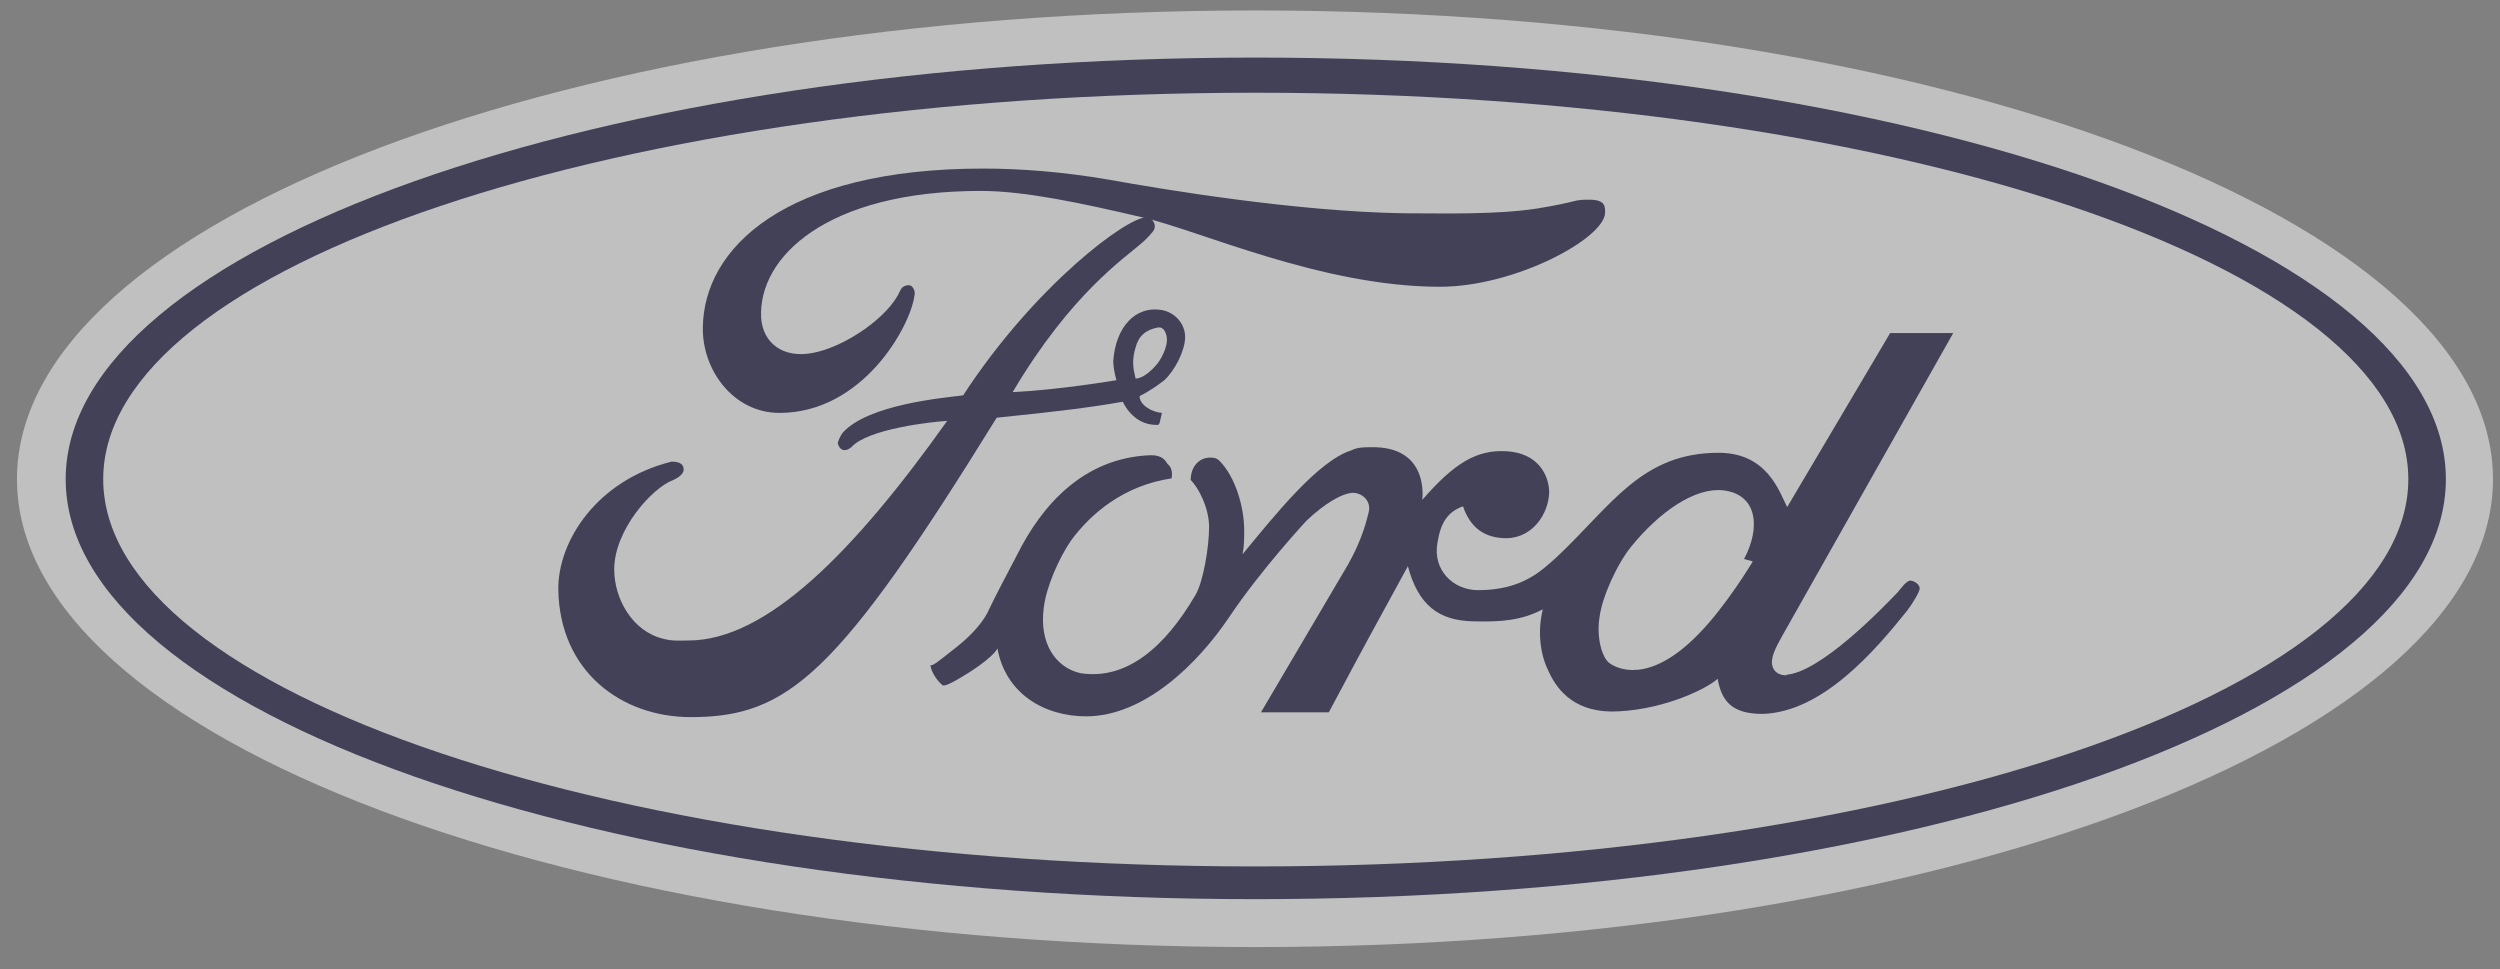 <?xml version="1.0" encoding="UTF-8"?> <svg xmlns="http://www.w3.org/2000/svg" width="98" height="38" viewBox="0 0 98 38" fill="none"><rect x="0" y="0" width="98" height="38" fill="#808080" stroke="none"/> <g opacity="0.5"> <path fill-rule="evenodd" clip-rule="evenodd" d="M49.21 37.125C76.002 37.125 97.725 28.924 97.725 18.783C97.725 8.642 76.002 0.41 49.21 0.41C22.387 0.41 0.665 8.642 0.665 18.783C0.665 28.924 22.387 37.125 49.21 37.125Z" fill="white"></path> <path fill-rule="evenodd" clip-rule="evenodd" d="M49.211 35.247C23.483 35.247 2.575 27.923 2.575 18.783C2.575 9.675 23.483 2.257 49.211 2.257C75.001 2.257 95.878 9.675 95.878 18.783C95.878 27.923 75.001 35.247 49.211 35.247Z" fill="#030230"></path> <path fill-rule="evenodd" clip-rule="evenodd" d="M49.211 33.964C74.156 33.964 94.406 27.172 94.406 18.783C94.406 10.427 74.156 3.635 49.211 3.635C24.234 3.635 4.046 10.427 4.046 18.783C4.046 27.172 24.234 33.964 49.211 33.964Z" fill="white"></path> <path fill-rule="evenodd" clip-rule="evenodd" d="M61.043 21.819C63.171 19.816 64.359 17.719 67.428 17.75C69.274 17.781 69.743 19.253 70.056 19.879L74.094 13.056H76.566L69.868 24.918C69.743 25.168 69.43 25.638 69.461 26.014C69.525 26.608 70.276 26.452 69.994 26.452C71.34 26.389 73.812 23.823 74.407 23.197C74.531 23.04 74.751 22.759 74.876 22.759C75.001 22.759 75.252 22.884 75.252 23.072C75.252 23.197 74.97 23.666 74.751 23.948C73.499 25.513 71.434 27.923 69.086 27.985C67.928 27.985 67.489 27.516 67.333 26.609C66.801 27.078 64.986 27.892 63.139 27.892C61.605 27.86 60.979 26.953 60.667 26.233C60.385 25.639 60.26 24.762 60.478 23.886C59.633 24.324 58.851 24.387 57.724 24.355C56.409 24.324 55.595 23.729 55.189 22.195C53.686 24.95 53.623 25.043 52.09 27.923H49.43L52.841 22.133C53.28 21.35 53.499 20.724 53.655 20.068C53.749 19.692 53.468 19.347 53.06 19.317C52.622 19.317 51.903 19.755 51.214 20.412C51.214 20.412 49.461 22.29 48.178 24.199C46.957 26.015 44.86 28.08 42.575 28.08C40.916 28.08 39.414 27.172 39.101 25.419C39.101 25.419 38.944 25.826 37.473 26.671C37.348 26.734 37.035 26.921 36.942 26.859C36.66 26.609 36.504 26.296 36.472 26.076C36.566 26.108 36.754 25.951 37.348 25.482C38.506 24.606 38.757 23.916 38.757 23.916C39.038 23.322 39.539 22.383 39.883 21.725C40.823 19.847 42.45 17.938 45.11 17.844C45.549 17.844 45.674 18.032 45.768 18.189C46.018 18.376 45.924 18.752 45.924 18.752C44.046 19.034 42.763 20.129 41.98 21.194C41.511 21.882 41.01 23.009 40.916 23.822C40.729 25.231 41.386 26.169 42.356 26.389C44.171 26.67 45.674 25.356 46.863 23.322C47.177 22.789 47.396 21.412 47.396 20.661C47.396 19.91 46.988 19.127 46.675 18.814C46.675 18.282 47.019 17.938 47.426 17.938C47.551 17.938 47.677 17.938 47.802 18.063C48.428 18.689 48.772 19.878 48.772 20.786C48.772 21.099 48.772 21.412 48.71 21.725C50.024 20.129 51.683 18.063 52.967 17.656C53.217 17.531 53.468 17.531 53.718 17.531C56.065 17.468 55.752 19.597 55.752 19.597C57.004 18.157 57.88 17.625 59.038 17.688C60.291 17.75 60.728 18.627 60.728 19.315C60.697 20.129 60.103 21.068 59.071 21.099C58.162 21.099 57.63 20.661 57.349 19.847C56.754 20.067 56.473 20.473 56.347 21.287C56.159 22.32 56.942 23.134 57.943 23.134C59.665 23.134 60.417 22.383 61.043 21.819ZM62.92 8.33C62.92 9.331 59.414 11.241 56.441 11.241C51.809 11.241 46.989 9.018 44.767 8.517C42.357 7.954 40.166 7.484 38.444 7.484C32.404 7.484 29.712 10.082 29.837 12.461C29.9 13.431 30.682 14.057 31.84 13.838C33.093 13.619 34.845 12.43 35.283 11.397C35.377 11.178 35.628 11.146 35.722 11.209C35.91 11.366 35.847 11.584 35.847 11.584C35.69 12.805 33.812 16.186 30.557 16.186C28.742 16.186 27.521 14.495 27.552 12.836C27.584 9.738 30.745 6.608 38.538 6.608C40.009 6.608 41.668 6.733 43.484 7.046C45.58 7.422 50.807 8.298 55.064 8.361C56.63 8.361 58.633 8.423 60.26 8.173C61.981 7.891 61.606 7.828 62.295 7.828C62.92 7.828 62.92 8.079 62.92 8.33Z" fill="#030230"></path> <path fill-rule="evenodd" clip-rule="evenodd" d="M67.553 19.222C66.457 19.097 65.079 20.036 63.953 21.413C63.39 22.101 62.795 23.416 62.701 24.198C62.576 24.981 62.795 25.764 63.077 25.983C63.359 26.201 64.611 26.859 66.551 24.887C67.646 23.792 68.71 22.008 68.71 22.008L68.366 21.913C69.023 20.693 68.897 19.378 67.553 19.222Z" fill="white"></path> <path fill-rule="evenodd" clip-rule="evenodd" d="M44.672 15.528C44.672 15.873 45.141 16.154 45.548 16.186C45.454 16.53 45.486 16.687 45.329 16.656C44.39 16.656 44.015 15.748 44.015 15.748C42.763 15.967 41.543 16.123 39.07 16.374C32.841 26.452 30.901 28.111 27.082 28.111C24.359 28.111 21.949 26.327 21.886 23.135C21.855 21.195 23.42 18.815 26.331 18.095C26.675 18.095 26.8 18.221 26.8 18.409C26.8 18.534 26.675 18.69 26.393 18.815C25.548 19.129 24.077 20.787 24.077 22.321C24.077 23.479 24.797 24.763 26.017 25.044C26.362 25.138 26.675 25.107 26.988 25.107C30.024 25.107 33.435 21.695 37.129 16.499C36.534 16.531 33.999 16.813 33.373 17.532C33.092 17.751 32.904 17.626 32.841 17.376C32.841 17.313 32.935 17.094 33.029 16.968C34.031 15.842 37.035 15.592 37.755 15.498C40.572 11.178 44.203 8.486 44.954 8.518C45.079 8.518 45.361 8.706 45.235 9.018C45.204 9.081 44.891 9.425 44.766 9.519C44.14 10.082 42.012 11.46 39.696 15.372C41.574 15.278 43.765 14.903 43.765 14.903C43.765 14.903 43.64 14.496 43.64 14.151C43.733 12.806 44.516 11.992 45.518 12.148C46.082 12.242 46.457 12.712 46.457 13.212C46.457 13.745 46.05 14.527 45.643 14.903C45.36 15.121 45.047 15.341 44.672 15.528Z" fill="#030230"></path> <path fill-rule="evenodd" clip-rule="evenodd" d="M44.515 14.839C44.515 14.839 44.828 14.871 45.297 14.339C45.485 14.151 45.798 13.587 45.736 13.212C45.704 13.024 45.611 12.805 45.392 12.836C44.922 12.931 44.64 13.15 44.515 13.619C44.359 14.12 44.422 14.464 44.515 14.839Z" fill="white"></path> </g> </svg> 